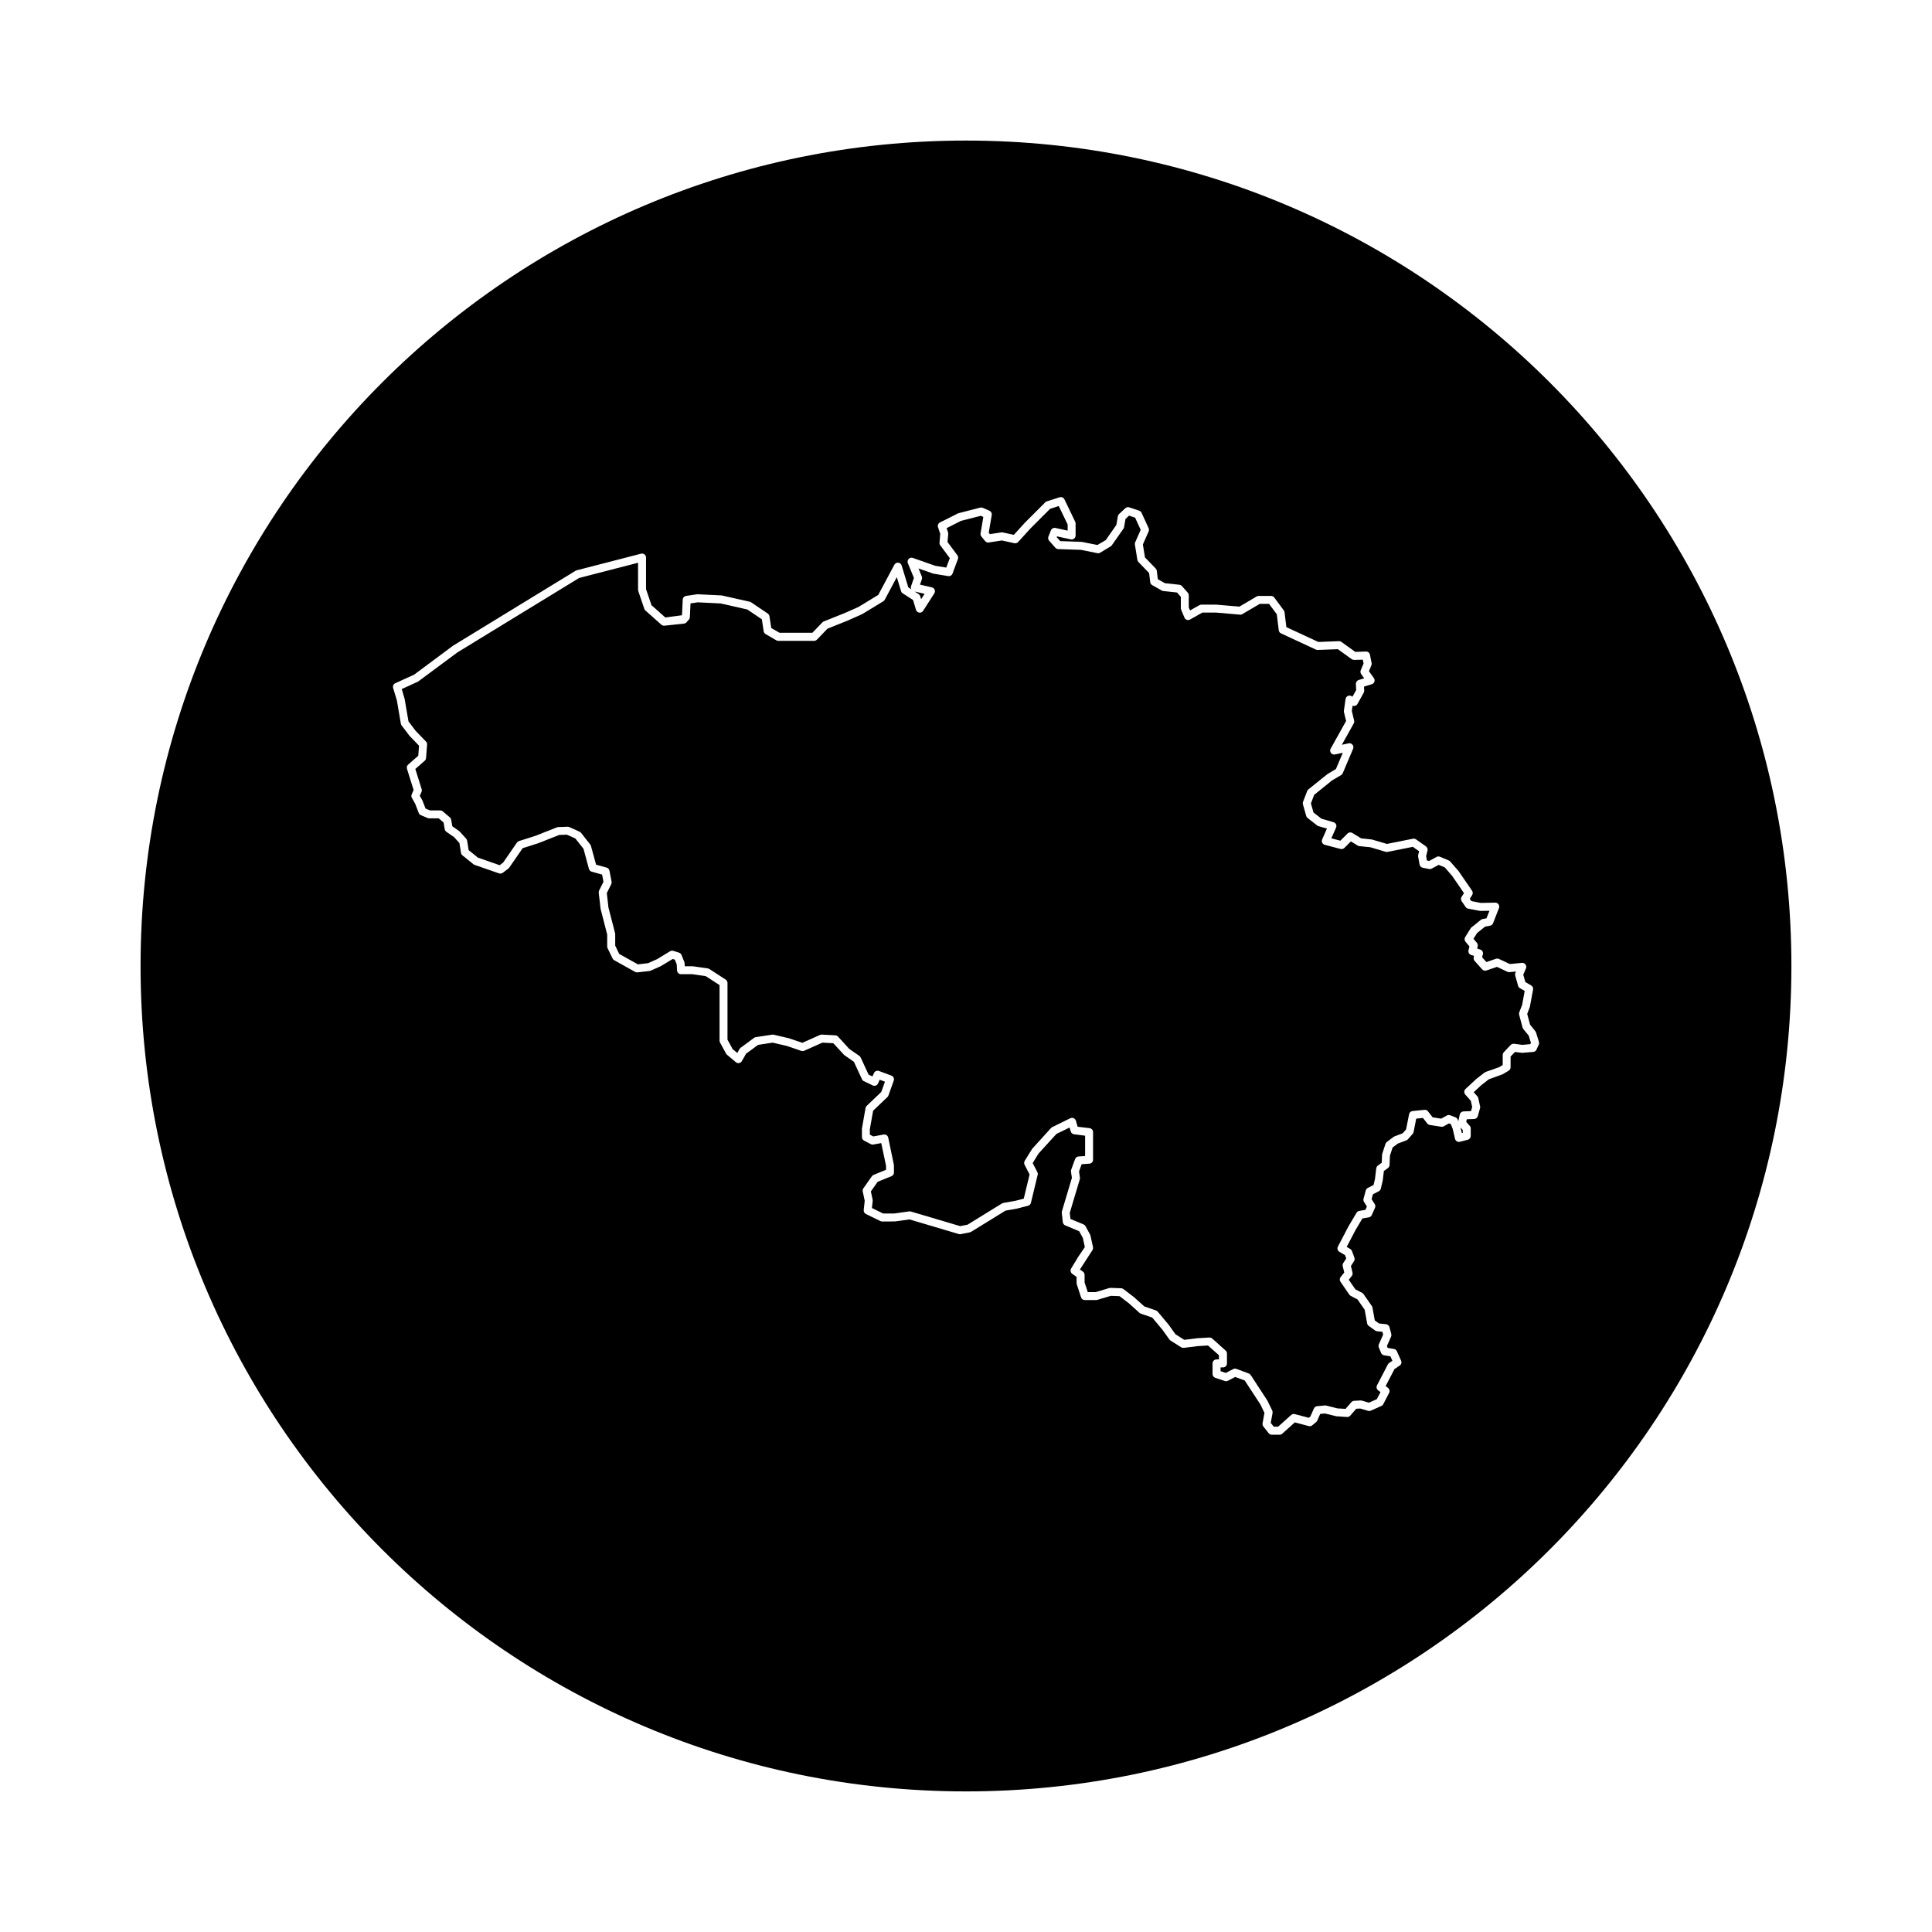 <?xml version="1.0" encoding="UTF-8"?>
<!-- Uploaded to: ICON Repo, www.iconrepo.com, Generator: ICON Repo Mixer Tools -->
<svg fill="#000000" width="800px" height="800px" version="1.1" viewBox="144 144 512 512" xmlns="http://www.w3.org/2000/svg">
 <g>
  <path d="m531.4 444.28 0.25-0.059v-0.75l-0.605-0.688z"/>
  <path d="m547.69 416.7c-0.09-0.117-0.156-0.246-0.195-0.387l-0.906-3.391c-0.059-0.211-0.047-0.438 0.031-0.645l0.766-2.004 0.672-3.668-1.266-0.73c-0.238-0.141-0.414-0.363-0.484-0.629l-0.766-2.719c-0.066-0.23-0.051-0.48 0.047-0.699l0.156-0.367-1.719 0.168c-0.191 0.023-0.379-0.016-0.543-0.098l-2.766-1.301-2.797 0.957c-0.398 0.141-0.84 0.023-1.129-0.293l-2.004-2.246c-0.242-0.277-0.328-0.656-0.223-1.004l0.09-0.301-0.789-0.262c-0.523-0.172-0.832-0.719-0.695-1.254l0.25-1.008-1.047-1.254c-0.289-0.352-0.324-0.848-0.082-1.234l1.43-2.293c0.059-0.102 0.141-0.188 0.23-0.262l2.484-2.004c0.137-0.109 0.301-0.188 0.473-0.215l1.012-0.188 0.805-2-2.519 0.031-3.129-0.594c-0.273-0.051-0.508-0.211-0.664-0.438l-1.055-1.527c-0.238-0.348-0.246-0.805-0.02-1.164l0.629-0.988-3.141-4.578-1.961-2.254-1.602-0.664-1.848 0.996c-0.215 0.121-0.48 0.152-0.711 0.105l-1.668-0.332c-0.422-0.086-0.75-0.418-0.832-0.84l-0.383-2.102c-0.023-0.145-0.02-0.309 0.016-0.453l0.246-0.969-1.668-1.176-6.699 1.34c-0.168 0.031-0.344 0.023-0.508-0.023l-4.066-1.211-2.887-0.289c-0.156-0.016-0.309-0.07-0.438-0.145l-1.82-1.113-1.723 1.727c-0.262 0.266-0.66 0.363-1.012 0.277l-4.18-1.098c-0.301-0.082-0.551-0.289-0.684-0.562-0.133-0.281-0.137-0.598-0.012-0.887l1.27-2.852-2.246-0.648c-0.133-0.035-0.25-0.102-0.359-0.18l-2.527-1.98c-0.176-0.141-0.301-0.328-0.363-0.543l-0.875-3.078c-0.059-0.215-0.055-0.453 0.031-0.664l1.098-2.856c0.066-0.172 0.176-0.324 0.328-0.438l5.055-4.066 2.242-1.34 1.82-4.297-2.082 0.449c-0.406 0.082-0.82-0.074-1.066-0.402s-0.277-0.781-0.074-1.137l4.09-7.332-0.562-2.348c-0.031-0.133-0.035-0.262-0.016-0.398l0.438-3.078c0.047-0.344 0.262-0.641 0.57-0.797 0.312-0.152 0.684-0.145 0.977 0.016l0.289 0.16 0.988-1.785-0.09-1.566c-0.023-0.484 0.281-0.926 0.746-1.074l1.461-0.441-0.801-1.117c-0.211-0.301-0.258-0.684-0.117-1.027l0.754-1.789-0.203-1.004-2.293 0.059c-0.266-0.051-0.469-0.059-0.656-0.195l-3.664-2.648-5.348 0.203c-0.191 0.004-0.336-0.031-0.484-0.102l-9.234-4.289c-0.328-0.152-0.555-0.465-0.598-0.828l-0.52-4.231-2.047-2.762h-2.481l-4.59 2.711c-0.188 0.117-0.406 0.18-0.625 0.145l-6.379-0.551-3.594 0.004-3.273 1.84c-0.258 0.145-0.578 0.172-0.855 0.082-0.281-0.102-0.516-0.312-0.629-0.59l-0.875-2.086c-0.051-0.125-0.082-0.266-0.082-0.406v-3.012l-1.008-1.148-3.656-0.395c-0.141-0.016-0.281-0.059-0.402-0.133l-2.527-1.43c-0.293-0.168-0.488-0.465-0.523-0.797l-0.289-2.394-2.832-2.934c-0.145-0.156-0.246-0.352-0.281-0.562l-0.66-4.066c-0.031-0.203-0.004-0.406 0.082-0.594l1.457-3.305-1.477-3.219-1.613-0.539-0.934 0.867-0.379 2.18c-0.023 0.152-0.086 0.297-0.172 0.422l-3.082 4.394c-0.086 0.121-0.195 0.223-0.324 0.297l-2.746 1.652c-0.223 0.141-0.508 0.18-0.75 0.133l-4.394-0.883-5.992-0.195c-0.289-0.012-0.562-0.141-0.75-0.359l-1.648-1.867c-0.262-0.297-0.336-0.715-0.191-1.09l0.66-1.648c0.195-0.48 0.68-0.75 1.211-0.641l3.223 0.711v-1.637l-2.359-4.887-2.293 0.742-5.203 5.203-3.258 3.586c-0.25 0.277-0.641 0.398-1.008 0.324l-3.324-0.73-3.449 0.539c-0.344 0.066-0.734-0.086-0.973-0.371l-0.988-1.211c-0.191-0.238-0.277-0.543-0.223-0.84l0.734-4.352-0.672-0.293-5.269 1.34-3.789 1.926 0.371 1.117c0.047 0.137 0.059 0.281 0.051 0.422l-0.188 2.125 2.621 3.527c0.211 0.289 0.266 0.664 0.141 0.996l-1.43 3.844c-0.172 0.48-0.648 0.762-1.16 0.676l-3.961-0.66-3.894-1.367 0.867 2.121c0.102 0.238 0.105 0.504 0.02 0.746l-0.492 1.422 3.144 0.727c0.332 0.074 0.609 0.309 0.734 0.625 0.133 0.324 0.098 0.68-0.09 0.969l-2.961 4.621c-0.223 0.348-0.625 0.535-1.031 0.473-0.406-0.055-0.746-0.348-0.863-0.742l-0.77-2.594-2.746-1.77c-0.211-0.133-0.367-0.336-0.438-0.578l-1.129-3.715-3.195 5.992c-0.09 0.168-0.223 0.309-0.383 0.406l-5.602 3.406-3.856 1.715-5.324 2.125-2.812 2.922c-0.195 0.207-0.469 0.324-0.754 0.324h-9.453c-0.188 0-0.367-0.051-0.527-0.141l-2.856-1.652c-0.277-0.16-0.465-0.441-0.516-0.754l-0.484-3.168-3.848-2.602-7.062-1.602-6.086-0.301-1.906 0.293-0.176 3.652c-0.012 0.238-0.105 0.469-0.266 0.648l-0.629 0.707c-0.172 0.191-0.414 0.316-0.672 0.344l-5.168 0.547c-0.312 0.023-0.594-0.059-0.816-0.262l-4.227-3.758c-0.137-0.121-0.238-0.277-0.297-0.449l-1.594-4.691c-0.035-0.105-0.059-0.223-0.059-0.336l-0.004-7.18-15.613 4.031-32.25 19.723-10.438 7.738-4.328 1.98 0.77 2.602 1.023 5.969 1.906 2.519 2.734 2.816c0.211 0.215 0.312 0.516 0.293 0.816l-0.281 3.566c-0.02 0.277-0.145 0.527-0.352 0.711l-2.488 2.176 1.672 5.352c0.082 0.242 0.059 0.504-0.039 0.734l-0.449 1.027 0.691 1.23 0.836 2.152 1.176 0.492h2.699c0.25 0 0.492 0.09 0.684 0.25l1.879 1.598c0.188 0.16 0.312 0.379 0.352 0.621l0.301 1.727 1.895 1.34 1.773 1.941c0.133 0.152 0.223 0.336 0.258 0.535l0.402 2.516 2.453 1.98 5.766 2.012 0.918-0.691 3.656-5.301c0.133-0.191 0.324-0.336 0.543-0.406l4.414-1.41 5.656-2.227c0.109-0.047 0.23-0.07 0.348-0.074l2.445-0.09c0.156-0.004 0.324 0.031 0.469 0.09l2.719 1.219c0.152 0.07 0.289 0.176 0.398 0.309l2.438 3.098c0.09 0.117 0.152 0.242 0.191 0.379l1.352 4.957 2.801 0.781c0.383 0.105 0.676 0.422 0.75 0.816l0.562 2.906c0.047 0.23 0.012 0.465-0.09 0.672l-1.176 2.352 0.43 3.82 1.758 6.801c0.02 0.086 0.035 0.176 0.035 0.262v3.039l1.062 2.207 4.949 2.766 2.695-0.316 2.387-1.059 3.445-2.098c0.262-0.152 0.574-0.195 0.863-0.102l1.5 0.469c0.309 0.098 0.551 0.316 0.672 0.613l0.746 1.875c0.039 0.105 0.066 0.215 0.074 0.332l0.039 0.785h2.098l4 0.574c0.152 0.02 0.297 0.074 0.422 0.156l4.324 2.805c0.297 0.195 0.48 0.527 0.48 0.887v15.039l1.367 2.5 1.23 1.027 0.594-1.055c0.074-0.125 0.172-0.242 0.293-0.328l3.566-2.629c0.141-0.102 0.297-0.172 0.469-0.191l4.316-0.66c0.133-0.02 0.266-0.016 0.398 0.016l4.035 0.938 3.562 1.211 4.691-2.086c0.156-0.07 0.344-0.082 0.488-0.09l3.566 0.191c0.277 0.016 0.535 0.141 0.719 0.344l3.004 3.285 2.641 1.82c0.152 0.105 0.273 0.258 0.352 0.422l2.098 4.535 1.027 0.492 0.402-0.891c0.223-0.508 0.816-0.75 1.324-0.555l3.289 1.219c0.539 0.203 0.82 0.801 0.625 1.344l-1.41 3.941c-0.051 0.156-0.141 0.297-0.262 0.406l-3.789 3.613-0.875 4.918 0.012 1.43 0.902 0.473 2.742-0.5c0.59-0.098 1.109 0.262 1.223 0.828l1.5 7.231 0.02 1.996c0 0.43-0.258 0.816-0.66 0.977l-3.656 1.48-1.809 2.559 0.465 2.176c0.023 0.109 0.031 0.223 0.02 0.332l-0.203 1.895 2.961 1.445h2.949l3.984-0.555c0.145-0.016 0.293-0.012 0.438 0.035l13.043 3.871 1.953-0.379 9.117-5.621c0.117-0.07 0.242-0.121 0.379-0.145l3.188-0.562 2.223-0.574 1.547-6.418-1.324-2.559c-0.172-0.328-0.156-0.727 0.035-1.043l1.977-3.195 5.004-5.508c0.09-0.098 0.191-0.176 0.312-0.238l4.785-2.348c0.289-0.133 0.605-0.145 0.891-0.016 0.281 0.125 0.5 0.371 0.59 0.672l0.465 1.598 3.141 0.367c0.535 0.055 0.945 0.508 0.945 1.047v7.324c0 0.555-0.43 1.012-0.984 1.047l-2.039 0.141-0.699 1.926 0.238 1.613c0.023 0.152 0.012 0.309-0.031 0.457l-2.66 8.902 0.188 1.617 3.465 1.441c0.223 0.098 0.406 0.258 0.523 0.473l1.223 2.254c0.051 0.086 0.082 0.18 0.102 0.281l0.656 3.008c0.059 0.281 0 0.574-0.156 0.816l-3.309 5.117 0.797 0.559c0.281 0.195 0.441 0.52 0.441 0.863v1.988l0.84 2.586h2.086l3.606-1.078c0.105-0.031 0.242-0.035 0.336-0.047l2.816 0.098c0.215 0.012 0.43 0.082 0.605 0.215l2.816 2.156 2.719 2.445 3.082 1.059c0.18 0.059 0.344 0.172 0.469 0.324l2.906 3.473 1.805 2.519 2.328 1.477 3.473-0.422 3.164-0.191c0.273 0.012 0.555 0.082 0.766 0.266l3.566 3.195c0.223 0.203 0.348 0.484 0.348 0.785v2.625c0 0.578-0.473 1.055-1.055 1.055l-0.641-0.008v1.004l1.387 0.465 1.949-1.02c0.266-0.137 0.578-0.16 0.852-0.055l3.285 1.223c0.211 0.082 0.395 0.223 0.516 0.414l4.414 6.762 1.289 2.648c0.098 0.203 0.125 0.422 0.086 0.645l-0.48 2.629 0.801 1.008h1.148l3.457-3.102c0.258-0.242 0.629-0.328 0.977-0.238l3.699 0.984 0.418-0.344 0.938-2.117c0.152-0.348 0.488-0.594 0.867-0.625l2.066-0.188c0.109-0.02 0.238 0 0.348 0.031l3.004 0.75 2.106 0.121 1.535-1.77c0.188-0.215 0.453-0.348 0.734-0.363l1.688-0.098c0.102-0.012 0.23 0.004 0.352 0.039l1.883 0.551 2.098-0.938 0.969-1.867-0.629-0.473c-0.406-0.312-0.535-0.871-0.297-1.324l2.875-5.535c0.086-0.156 0.203-0.293 0.348-0.395l0.855-0.574-0.523-1.168-1.676-0.281c-0.363-0.055-0.664-0.301-0.805-0.641l-0.59-1.438c-0.105-0.262-0.105-0.559 0.004-0.82l1.137-2.59-0.203-0.746-1.406-0.141c-0.18-0.02-0.359-0.086-0.508-0.191l-1.699-1.223c-0.223-0.16-0.379-0.398-0.422-0.672l-0.648-3.606-1.906-2.742-1.797-0.941c-0.152-0.082-0.281-0.195-0.379-0.336l-2.336-3.406c-0.262-0.383-0.242-0.891 0.047-1.254l0.957-1.195-0.414-1.676c-0.066-0.281-0.016-0.578 0.141-0.828l0.797-1.199-0.328-0.906-1.48-0.875c-0.488-0.281-0.66-0.898-0.398-1.395l2.82-5.379 2.106-3.559c0.156-0.266 0.422-0.453 0.73-0.504l1.629-0.277 0.395-0.891-0.77-1.23c-0.156-0.246-0.203-0.555-0.121-0.832l0.586-2.18c0.074-0.289 0.273-0.527 0.535-0.672l1.535-0.789 0.371-1.547 0.348-2.871c0.035-0.281 0.188-0.543 0.418-0.715l1.031-0.762 0.086-2.106c0.004-0.102 0.02-0.191 0.055-0.289l0.852-2.609c0.066-0.203 0.191-0.383 0.367-0.508l1.758-1.328c0.082-0.059 0.172-0.109 0.262-0.145l2.152-0.816 0.918-1.027 0.797-4.031c0.09-0.453 0.469-0.797 0.926-0.84l3.144-0.324c0.383-0.039 0.715 0.117 0.941 0.402l1.234 1.586 2.262 0.352 1.492-0.832c0.273-0.156 0.605-0.176 0.891-0.066l1.387 0.535c0.277 0.105 0.492 0.328 0.598 0.598l0.172 0.438 0.379-1.758c0.102-0.473 0.508-0.816 0.988-0.836l2-0.082 0.309-1.082-0.363-1.656-1.473-1.656c-0.379-0.43-0.348-1.082 0.074-1.477l2.883-2.672 2.172-1.684c0.09-0.066 0.191-0.121 0.293-0.156l3.629-1.293 0.875-0.543v-2.664c0-0.273 0.105-0.527 0.293-0.727l1.812-1.91c0.23-0.246 0.551-0.348 0.902-0.324l2.195 0.289 2.109-0.191 0.16-0.359-0.59-1.914z"/>
  <path d="m387.88 302.03 0.227 0.766 0.918-1.422-2.637-0.609 1.055 0.68c0.211 0.137 0.367 0.344 0.438 0.586z"/>
  <path d="m400 181.25c-120.81 0-218.75 97.938-218.75 218.75s97.938 218.74 218.75 218.74 218.74-97.934 218.74-218.74-97.93-218.75-218.74-218.75zm151.77 239.61-0.574 1.289c-0.156 0.352-0.492 0.594-0.875 0.625l-2.957 0.238-1.883-0.227-1.16 1.219v2.832c0 0.371-0.195 0.711-0.516 0.902l-1.578 0.953-3.656 1.324-1.969 1.523-2.055 1.906 0.973 1.098c0.121 0.137 0.203 0.301 0.238 0.473l0.48 2.18c0.035 0.168 0.031 0.348-0.016 0.508l-0.586 2.074c-0.121 0.441-0.516 0.754-0.973 0.77l-1.949 0.074-0.145 0.695 0.926 1.043c0.172 0.191 0.266 0.438 0.266 0.699v1.969c0 0.484-0.324 0.902-0.789 1.023l-2.082 0.535c-0.277 0.066-0.57 0.023-0.812-0.121-0.238-0.145-0.414-0.383-0.48-0.66l-0.641-2.719-0.473-1.18-0.492-0.191-1.375 0.77c-0.203 0.117-0.453 0.156-0.68 0.121l-3.039-0.48c-0.262-0.039-0.504-0.188-0.664-0.395l-1.133-1.457-1.789 0.18-0.699 3.551c-0.035 0.18-0.117 0.352-0.246 0.492l-1.273 1.438c-0.109 0.125-0.258 0.227-0.414 0.281l-2.254 0.852-1.375 1.043-0.703 2.16-0.102 2.465c-0.012 0.324-0.172 0.621-0.43 0.805l-1.074 0.797-0.309 2.535-0.504 2.133c-0.07 0.301-0.266 0.551-0.543 0.695l-1.551 0.801-0.348 1.289 0.828 1.309c0.188 0.297 0.211 0.664 0.07 0.988l-0.852 1.918c-0.141 0.324-0.438 0.551-0.785 0.609l-1.703 0.289-1.828 3.094-2.328 4.445 0.941 0.559c0.211 0.121 0.371 0.316 0.457 0.543l0.641 1.754c0.109 0.312 0.074 0.656-0.105 0.938l-0.816 1.27 0.422 1.742c0.074 0.316 0 0.656-0.203 0.91l-0.789 0.988 1.754 2.543 1.793 0.938c0.145 0.082 0.281 0.191 0.371 0.332l2.188 3.144c0.086 0.121 0.141 0.262 0.172 0.418l0.621 3.414 1.125 0.805 1.848 0.188c0.434 0.047 0.801 0.352 0.91 0.777l0.484 1.809c0.059 0.23 0.047 0.473-0.051 0.695l-1.102 2.516 0.195 0.484 1.656 0.281c0.352 0.055 0.645 0.281 0.789 0.609l1.113 2.5c0.211 0.469 0.051 1.023-0.379 1.305l-1.371 0.918-2.344 4.508 0.629 0.473c0.406 0.312 0.535 0.871 0.297 1.324l-1.543 2.984c-0.105 0.211-0.293 0.379-0.508 0.48l-2.793 1.246c-0.227 0.102-0.48 0.125-0.727 0.051l-2.082-0.609-1.062 0.059-1.582 1.82c-0.223 0.246-0.539 0.406-0.867 0.359l-2.816-0.188-3.012-0.734-1.27 0.109-0.785 1.777c-0.066 0.152-0.168 0.289-0.297 0.395l-1.031 0.848c-0.262 0.215-0.609 0.297-0.941 0.203l-3.672-0.977-3.332 2.992c-0.195 0.176-0.441 0.273-0.707 0.273h-2.062c-0.324 0-0.629-0.145-0.832-0.398l-1.41-1.785c-0.188-0.238-0.262-0.543-0.211-0.848l0.5-2.762-1.074-2.227-4.152-6.348-2.523-0.938-1.93 1.004c-0.25 0.133-0.543 0.168-0.82 0.066l-2.535-0.848c-0.43-0.145-0.719-0.551-0.719-1.004v-2.812c0-0.578 0.473-1.055 1.055-1.055h0.637v-1.102l-2.887-2.586-2.66 0.16-3.777 0.465c-0.238 0.012-0.488-0.031-0.695-0.156l-2.816-1.785c-0.117-0.07-0.211-0.168-0.293-0.277l-1.879-2.625-2.672-3.184-3.004-1.031c-0.137-0.047-0.258-0.121-0.363-0.211l-2.816-2.535-2.484-1.898-2.309-0.082-3.594 1.074c-0.098 0.031-0.203 0.047-0.301 0.047h-2.992c-0.457 0-0.863-0.293-1.004-0.73l-1.129-3.473c-0.035-0.105-0.051-0.211-0.051-0.328v-1.613l-1.148-0.812c-0.453-0.324-0.578-0.938-0.293-1.41l1.879-3.098 1.75-2.578-0.523-2.418-0.977-1.789-3.703-1.551c-0.348-0.145-0.59-0.473-0.629-0.848l-0.281-2.438c-0.016-0.141-0.004-0.281 0.035-0.418l2.648-8.883-0.242-1.641c-0.031-0.176-0.004-0.352 0.055-0.52l1.031-2.816c0.141-0.395 0.504-0.664 0.918-0.691l1.738-0.121v-5.391l-2.934-0.367c-0.418-0.055-0.75-0.352-0.871-0.75l-0.309-1.047-3.488 1.703-4.746 5.203-1.543 2.519 1.23 2.379c0.121 0.227 0.152 0.484 0.09 0.734l-1.785 7.418c-0.09 0.379-0.383 0.676-0.762 0.777l-2.91 0.75-3.066 0.543-9.129 5.629c-0.105 0.059-0.223 0.105-0.348 0.133l-2.394 0.469c-0.168 0.031-0.344 0.02-0.508-0.023l-13.055-3.875-3.91 0.535-3.336 0.012c-0.16 0-0.316-0.035-0.457-0.105l-3.848-1.879c-0.398-0.191-0.637-0.621-0.59-1.059l0.266-2.457-0.527-2.465c-0.059-0.289 0-0.59 0.172-0.832l2.254-3.195c0.117-0.168 0.277-0.293 0.465-0.367l3.285-1.336v-1.074l-1.27-6.012-2.09 0.383c-0.23 0.051-0.469 0.004-0.68-0.102l-1.785-0.938c-0.344-0.188-0.562-0.543-0.562-0.938v-2.254l0.953-5.441c0.039-0.223 0.152-0.422 0.312-0.574l3.856-3.68 0.977-2.727-1.387-0.516-0.441 0.984c-0.109 0.262-0.328 0.465-0.594 0.555-0.273 0.105-0.559 0.09-0.82-0.035l-2.348-1.129c-0.223-0.105-0.398-0.289-0.5-0.508l-2.137-4.621-2.586-1.809-2.875-3.117-2.887-0.152-4.836 2.152c-0.238 0.109-0.52 0.117-0.77 0.031l-3.848-1.316-3.738-0.867-3.863 0.594-3.176 2.336-1.109 1.961c-0.156 0.273-0.422 0.465-0.73 0.52-0.332 0.062-0.637-0.031-0.871-0.23l-2.348-1.977c-0.102-0.082-0.18-0.188-0.242-0.301l-1.594-2.906c-0.086-0.156-0.133-0.328-0.133-0.508v-14.738l-3.652-2.371-3.617-0.527-2.941 0.012c-0.559 0-1.023-0.441-1.055-0.996l-0.086-1.613-0.5-1.25-0.574-0.176-3.16 1.91-2.656 1.184c-0.102 0.039-0.203 0.07-0.301 0.082l-3.195 0.371c-0.211 0.02-0.441-0.016-0.637-0.125l-5.543-3.098c-0.191-0.102-0.344-0.262-0.438-0.465l-1.316-2.719c-0.066-0.141-0.105-0.297-0.105-0.457v-3.148l-1.75-6.816-0.492-4.277c-0.023-0.203 0.012-0.406 0.105-0.59l1.152-2.312-0.367-1.914-2.75-0.762c-0.359-0.105-0.637-0.383-0.734-0.742l-1.445-5.336-2.152-2.719-2.258-1.012-2.016 0.074-5.559 2.188-4.137 1.32-3.551 5.148c-0.066 0.098-0.141 0.176-0.23 0.246l-1.5 1.129c-0.281 0.207-0.656 0.262-0.984 0.152l-6.473-2.254c-0.109-0.039-0.223-0.102-0.312-0.176l-2.91-2.348c-0.203-0.16-0.336-0.395-0.379-0.648l-0.418-2.606-1.387-1.551-2.074-1.438c-0.227-0.16-0.383-0.406-0.43-0.68l-0.312-1.785-1.289-1.098h-2.523c-0.141 0-0.277-0.031-0.406-0.082l-1.785-0.75c-0.262-0.109-0.473-0.324-0.578-0.594l-0.941-2.445-0.875-1.559c-0.16-0.289-0.176-0.637-0.039-0.938l0.5-1.137-1.758-5.629c-0.125-0.398-0.004-0.832 0.309-1.109l2.68-2.344 0.211-2.664-2.488-2.57-2.144-2.816c-0.105-0.137-0.172-0.297-0.195-0.465l-1.039-6.102-1.004-3.352c-0.152-0.508 0.098-1.043 0.574-1.258l4.973-2.254 10.324-7.68 32.461-19.855c0.09-0.055 0.188-0.102 0.289-0.125l17.086-4.41c0.309-0.082 0.645-0.016 0.91 0.191 0.258 0.195 0.406 0.504 0.406 0.832v8.367l1.449 4.262 3.668 3.258 4.41-0.594 0.203-4.141c0.023-0.504 0.402-0.918 0.902-0.988l2.961-0.438 6.473 0.316 7.438 1.672c0.125 0.031 0.246 0.082 0.352 0.156l4.398 2.969c0.246 0.168 0.406 0.422 0.453 0.711l0.48 3.129 2.176 1.254h8.723l2.656-2.762c0.105-0.105 0.227-0.191 0.367-0.246l5.496-2.195 3.699-1.637 5.238-3.195 4.262-7.984c0.203-0.371 0.613-0.605 1.031-0.555 0.422 0.039 0.781 0.332 0.906 0.746l1.758 5.785 0.82 0.527c-0.141-0.262-0.172-0.574-0.074-0.855l0.746-2.152-1.605-3.918c-0.156-0.383-0.074-0.828 0.211-1.125 0.289-0.301 0.711-0.406 1.113-0.266l5.934 2.086 2.922 0.473 0.934-2.5-2.519-3.387c-0.156-0.211-0.227-0.469-0.207-0.719l0.195-2.309-0.59-1.773c-0.168-0.5 0.059-1.043 0.523-1.281l4.82-2.418 5.836-1.508c0.227-0.051 0.465-0.039 0.684 0.055l1.758 0.77c0.438 0.195 0.695 0.664 0.613 1.145l-0.797 4.691 0.309 0.371 3.039-0.465c0.121-0.016 0.262-0.016 0.383 0.012l2.922 0.641 2.887-3.176 5.422-5.426c0.117-0.121 0.262-0.207 0.418-0.262l3.406-1.098c0.488-0.152 1.047 0.07 1.273 0.551l2.856 5.934c0.066 0.145 0.105 0.301 0.105 0.457v3.188c0 0.324-0.145 0.625-0.398 0.82-0.242 0.203-0.574 0.281-0.887 0.211l-3.633-0.797-0.086 0.211 0.922 1.043 5.703 0.203 4.16 0.828 2.207-1.293 2.812-4.019 0.398-2.297c0.035-0.227 0.152-0.434 0.316-0.59l1.652-1.543c0.289-0.262 0.691-0.359 1.055-0.23l2.637 0.883c0.277 0.098 0.504 0.297 0.625 0.559l1.867 4.066c0.125 0.277 0.125 0.59 0.004 0.867l-1.523 3.457 0.555 3.43 2.848 2.949c0.16 0.168 0.262 0.379 0.289 0.609l0.266 2.215 1.875 1.059 3.848 0.418c0.262 0.031 0.504 0.156 0.68 0.352l1.543 1.758c0.168 0.195 0.258 0.441 0.258 0.695v3.195l0.336 0.801 2.488-1.395c0.156-0.09 0.332-0.137 0.516-0.137h3.961l6.125 0.523 4.551-2.684c0.16-0.102 0.344-0.152 0.535-0.152h3.301c0.332 0 0.645 0.156 0.848 0.43l2.527 3.41c0.105 0.145 0.176 0.316 0.195 0.5l0.48 3.926 8.469 3.934 5.461-0.211c0.246-0.012 0.469 0.059 0.66 0.195l3.668 2.648 2.828-0.098c0.52-0.016 0.969 0.344 1.066 0.848l0.438 2.195c0.039 0.207 0.02 0.418-0.059 0.621l-0.648 1.547 1.305 1.828c0.195 0.277 0.25 0.629 0.145 0.953-0.109 0.324-0.367 0.574-0.695 0.672l-2.066 0.637 0.059 1.043c0.004 0.203-0.035 0.398-0.133 0.574l-1.648 2.969c-0.262 0.465-0.832 0.664-1.301 0.473l-0.203 1.391 0.613 2.551c0.059 0.262 0.023 0.527-0.105 0.762l-3.152 5.652 1.793-0.387c0.367-0.086 0.781 0.051 1.031 0.359 0.25 0.301 0.312 0.719 0.16 1.082l-2.75 6.484c-0.09 0.207-0.242 0.383-0.438 0.492l-2.414 1.43-4.711 3.805-0.867 2.266 0.684 2.41 2.102 1.641 3.211 0.934c0.293 0.086 0.535 0.293 0.66 0.57s0.133 0.594 0.012 0.871l-1.258 2.828 2.398 0.629 1.879-1.883c0.344-0.348 0.883-0.414 1.293-0.156l2.328 1.422 2.84 0.301 3.996 1.176 6.898-1.379c0.273-0.051 0.574 0.004 0.816 0.172l2.629 1.859c0.352 0.25 0.52 0.699 0.414 1.125l-0.371 1.445 0.211 1.168 0.594 0.121 1.953-1.059c0.277-0.156 0.613-0.176 0.906-0.047l2.293 0.953c0.152 0.059 0.289 0.156 0.395 0.281l2.215 2.512 3.606 5.25c0.238 0.348 0.246 0.805 0.02 1.164l-0.629 0.984 0.418 0.598 2.488 0.488 3.844-0.07h0.012c0.344 0 0.664 0.168 0.863 0.449 0.203 0.281 0.246 0.645 0.125 0.977l-1.586 4.051c-0.137 0.328-0.434 0.562-0.785 0.629l-1.316 0.238-2.137 1.727-0.938 1.5 0.902 1.078c0.211 0.262 0.293 0.605 0.211 0.934l-0.145 0.574 0.832 0.273c0.543 0.176 0.848 0.754 0.684 1.301l-0.211 0.727 1.148 1.285 2.535-0.871c0.266-0.082 0.539-0.07 0.789 0.039l2.887 1.355 3.203-0.309c0.336-0.055 0.73 0.125 0.953 0.43 0.215 0.301 0.262 0.695 0.117 1.039l-0.715 1.664 0.551 1.949 1.535 0.887c0.387 0.223 0.594 0.664 0.516 1.109l-0.855 4.586-0.699 1.863 0.762 2.852 1.391 1.738c0.082 0.105 0.141 0.223 0.188 0.348l0.766 2.484c0.062 0.238 0.047 0.5-0.055 0.738z"/>
 </g>
</svg>